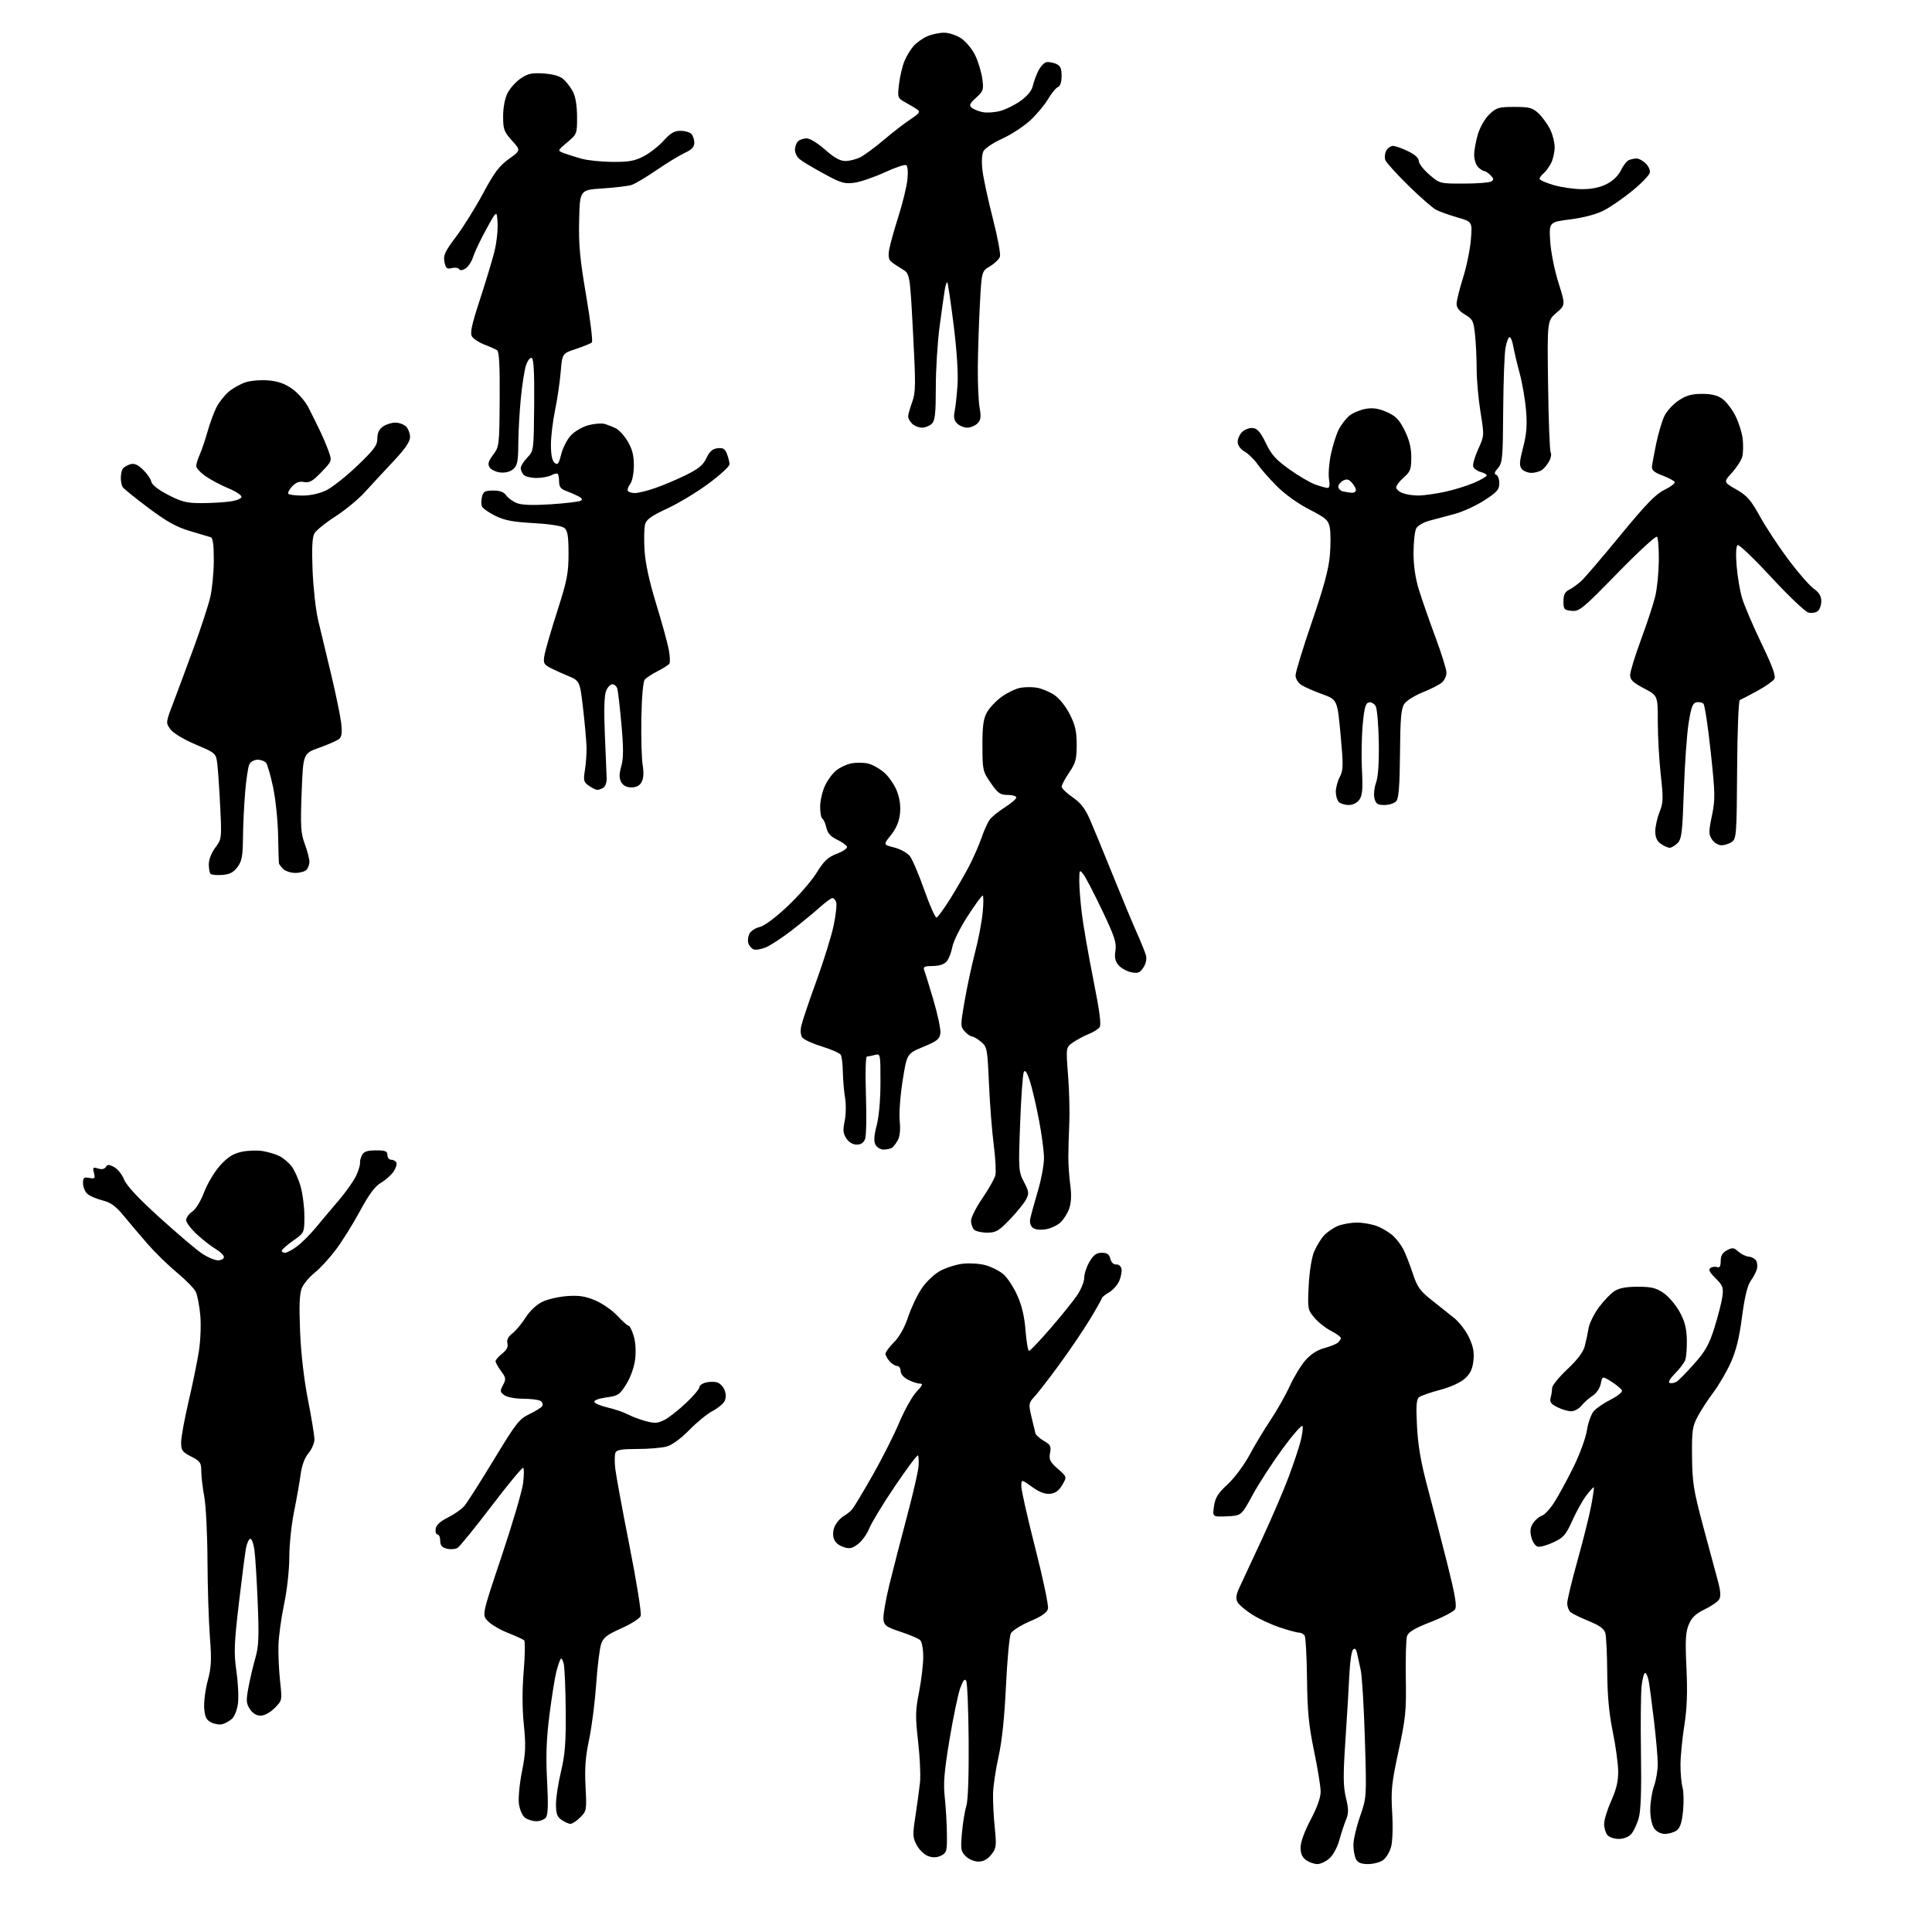 <?xml version="1.0" encoding="UTF-8" standalone="no"?>
<svg 
  version="1.1" 
  xmlns="http://www.w3.org/2000/svg" 
  xmlns:xlink="http://www.w3.org/1999/xlink" 
  xmlns:svg="http://www.w3.org/2000/svg"
  xmlns:rdf="http://www.w3.org/1999/02/22-rdf-syntax-ns#"
  xmlns:cc="http://creativecommons.org/ns#"
  xmlns:dc="http://purl.org/dc/elements/1.1/"
  viewBox="0 0 768 768"
  width="768"
  height="768"
>
<style>svg {background-color: white; }</style>"
<path stroke="none" fill="black" fill-rule="evenodd" d="M523.67,741.00C522.44,741.00 520.44,740.30 519.22,739.44C517.65,738.34 517.00,736.87 517.00,734.41C517.00,732.27 518.55,728.01 521.00,723.38C523.60,718.47 524.99,714.55 524.98,712.16C524.96,710.15 523.78,702.88 522.35,696.00C520.26,685.95 519.71,680.35 519.56,667.46C519.46,658.64 519.04,650.87 518.63,650.21C518.22,649.54 517.22,649.00 516.41,649.00C515.60,649.00 512.14,648.06 508.72,646.92C505.30,645.78 500.35,643.47 497.72,641.80C495.09,640.12 492.47,637.88 491.91,636.82C491.13,635.37 491.36,633.87 492.86,630.70C493.95,628.39 497.98,619.75 501.80,611.50C505.62,603.25 510.35,592.23 512.30,587.00C514.25,581.77 516.38,575.39 517.03,572.81C517.68,570.23 518.02,567.56 517.79,566.88C517.57,566.20 514.03,570.20 509.94,575.77C505.85,581.34 500.47,589.63 497.98,594.20C493.47,602.50 493.47,602.50 487.72,602.76C481.97,603.01 481.97,603.01 482.58,598.76C483.07,595.33 484.14,593.62 488.04,590.00C490.72,587.52 494.57,582.36 496.63,578.50C498.69,574.65 502.50,568.32 505.09,564.43C507.69,560.55 511.13,554.46 512.74,550.90C514.36,547.35 517.14,542.77 518.93,540.73C521.02,538.35 523.67,536.63 526.34,535.92C528.63,535.30 531.06,534.34 531.75,533.78C532.44,533.22 533.00,532.37 533.00,531.90C533.00,531.43 531.26,530.15 529.13,529.06C526.99,527.98 524.01,525.62 522.50,523.82C519.83,520.65 519.77,520.28 520.23,511.03C520.52,505.34 521.40,499.89 522.40,497.51C523.33,495.32 525.09,492.45 526.30,491.13C527.51,489.82 529.95,488.13 531.72,487.37C533.49,486.62 536.99,486.00 539.50,486.00C542.01,486.00 545.73,486.70 547.77,487.55C549.81,488.40 552.53,490.09 553.83,491.30C555.13,492.51 556.91,494.85 557.79,496.50C558.67,498.15 560.35,502.43 561.52,506.00C563.37,511.61 564.40,513.08 569.08,516.79C572.06,519.15 576.13,522.39 578.11,523.98C580.10,525.58 582.73,529.03 583.97,531.65C585.64,535.22 586.08,537.57 585.70,540.93C585.33,544.27 584.44,546.12 582.25,548.06C580.52,549.61 576.47,551.44 572.41,552.51C568.61,553.51 564.88,554.81 564.12,555.40C563.04,556.23 562.85,558.73 563.28,566.98C563.66,574.55 564.82,581.29 567.41,591.00C569.39,598.42 572.91,612.05 575.24,621.27C578.45,634.01 579.21,638.45 578.39,639.74C577.80,640.67 573.45,642.94 568.71,644.78C562.47,647.20 559.89,648.73 559.33,650.31C558.92,651.52 558.69,659.04 558.83,667.02C559.06,680.11 558.77,682.98 555.95,696.02C553.19,708.79 552.89,711.68 553.41,720.50C553.76,726.34 553.57,732.05 552.96,734.22C552.39,736.27 550.94,738.63 549.74,739.47C548.54,740.31 545.87,741.00 543.81,741.00C541.14,741.00 539.78,740.45 539.04,739.07C538.47,738.00 538.00,735.45 538.00,733.39C538.00,731.33 539.18,726.24 540.63,722.08C543.26,714.50 543.26,714.50 542.57,691.50C542.19,678.85 541.45,666.48 540.93,664.00C540.41,661.52 539.74,658.42 539.44,657.11C539.05,655.43 538.57,655.03 537.84,655.76C537.26,656.34 536.61,660.79 536.39,665.65C536.17,670.52 535.47,682.26 534.83,691.74C533.89,705.80 533.92,710.01 535.02,714.58C536.13,719.20 536.14,720.75 535.07,723.35C534.36,725.08 533.16,728.75 532.40,731.50C531.62,734.34 529.92,737.47 528.46,738.75C527.04,739.99 524.89,741.00 523.67,741.00zM388.93,740.00C387.28,740.00 385.07,739.07 383.87,737.87C381.95,735.95 381.81,735.04 382.40,728.52C382.76,724.54 383.54,719.76 384.14,717.89C384.80,715.81 385.16,705.86 385.06,692.06C384.96,679.72 384.53,668.97 384.08,668.18C383.49,667.13 382.84,667.93 381.69,671.11C380.82,673.53 378.91,682.70 377.45,691.50C375.33,704.26 374.94,708.92 375.56,714.50C375.98,718.35 376.37,724.86 376.41,728.97C376.49,735.87 376.32,736.52 374.13,737.62C372.49,738.44 370.90,738.51 369.00,737.85C367.49,737.33 365.44,735.38 364.44,733.52C362.78,730.44 362.74,729.43 363.91,721.83C364.61,717.25 365.43,711.25 365.72,708.50C366.01,705.75 365.67,698.45 364.96,692.27C363.83,682.39 363.88,680.02 365.34,672.59C366.25,667.94 367.00,661.65 367.00,658.61C367.00,655.46 366.46,652.59 365.75,651.94C365.06,651.32 361.57,649.84 358.00,648.66C352.27,646.75 351.46,646.17 351.18,643.73C351.01,642.20 352.04,636.13 353.47,630.23C354.91,624.33 358.07,612.08 360.49,603.00C362.92,593.92 365.02,584.83 365.15,582.79C365.29,580.74 365.17,578.84 364.89,578.55C364.60,578.27 360.49,583.76 355.76,590.77C351.02,597.77 346.42,605.34 345.53,607.60C344.63,609.85 342.61,612.65 341.03,613.82C338.59,615.63 337.68,615.79 335.07,614.87C333.05,614.17 331.76,612.91 331.34,611.22C330.96,609.69 331.27,607.63 332.10,606.17C332.87,604.81 334.39,603.20 335.48,602.60C336.56,601.99 338.03,600.83 338.73,600.00C339.44,599.17 343.09,593.10 346.85,586.50C350.60,579.90 355.38,570.45 357.46,565.50C359.54,560.55 362.63,555.04 364.32,553.25C366.76,550.66 367.04,550.00 365.65,550.00C364.69,550.00 362.57,549.31 360.95,548.47C359.19,547.57 358.00,546.15 358.00,544.97C358.00,543.89 357.39,543.00 356.65,543.00C355.92,543.00 354.57,542.18 353.65,541.17C352.74,540.17 352.00,538.80 352.00,538.14C352.00,537.48 353.53,535.41 355.39,533.54C357.56,531.37 359.58,527.76 360.98,523.55C362.19,519.93 364.60,514.84 366.34,512.25C368.12,509.58 371.32,506.52 373.69,505.22C375.99,503.96 380.04,502.67 382.69,502.35C385.33,502.04 389.39,502.29 391.70,502.92C394.02,503.54 397.21,505.15 398.80,506.48C400.39,507.82 402.90,511.61 404.37,514.89C406.22,519.00 407.25,523.38 407.67,528.93C408.02,533.37 408.64,537.00 409.06,537.00C409.49,537.00 413.36,532.92 417.67,527.94C421.97,522.96 426.74,517.04 428.25,514.79C429.76,512.54 431.00,509.44 431.00,507.91C431.00,506.37 431.94,503.51 433.10,501.56C434.71,498.83 435.85,498.00 437.99,498.00C440.10,498.00 440.93,498.58 441.38,500.39C441.75,501.84 442.66,502.73 443.70,502.64C444.65,502.56 445.59,503.32 445.80,504.33C446.01,505.34 445.63,507.48 444.96,509.10C444.29,510.72 442.45,512.80 440.87,513.74C439.29,514.67 438.00,515.71 438.00,516.05C438.00,516.39 435.83,520.23 433.19,524.58C430.54,528.94 425.07,537.00 421.04,542.50C417.00,548.00 412.59,553.70 411.23,555.17C408.88,557.73 408.83,558.06 410.01,563.17C410.69,566.10 411.41,569.08 411.61,569.79C411.80,570.49 413.32,571.84 414.97,572.79C417.57,574.26 417.91,574.92 417.41,577.58C416.92,580.21 417.37,581.12 420.49,583.86C424.15,587.07 424.15,587.07 422.27,590.28C420.93,592.59 419.56,593.58 417.42,593.80C415.35,594.00 413.14,593.16 410.22,591.04C406.00,587.99 406.00,587.99 406.00,590.89C406.00,592.48 408.51,603.58 411.57,615.55C414.63,627.52 416.89,638.30 416.59,639.50C416.20,641.04 414.10,642.51 409.49,644.47C405.88,646.00 402.45,648.16 401.85,649.27C401.26,650.39 400.38,659.77 399.89,670.13C399.31,682.57 398.31,692.11 396.95,698.23C395.81,703.33 394.82,709.98 394.75,713.00C394.68,716.02 394.98,722.10 395.43,726.50C396.17,733.88 396.06,734.71 394.04,737.25C392.55,739.13 390.92,740.00 388.93,740.00zM643.47,731.00C641.70,731.00 639.66,730.30 638.96,729.45C638.25,728.59 637.67,726.60 637.67,725.01C637.67,723.43 638.94,719.30 640.49,715.84C642.55,711.26 643.30,708.04 643.25,704.02C643.21,700.98 642.24,693.93 641.09,688.34C639.64,681.28 638.97,674.13 638.90,664.84C638.85,657.50 638.50,650.44 638.14,649.16C637.67,647.47 635.83,646.14 631.62,644.42C628.39,643.11 625.13,641.52 624.37,640.90C623.62,640.27 623.00,638.66 623.00,637.33C623.00,635.99 624.82,628.39 627.06,620.42C629.29,612.46 631.73,602.70 632.48,598.74C633.24,594.77 633.73,591.39 633.57,591.24C633.41,591.08 632.08,592.52 630.61,594.44C629.14,596.37 626.63,600.87 625.03,604.44C622.49,610.09 621.53,611.21 617.61,613.05C615.14,614.22 612.33,615.02 611.37,614.83C610.37,614.64 609.26,613.08 608.76,611.15C608.12,608.68 608.29,607.21 609.42,605.48C610.26,604.20 611.82,602.87 612.90,602.53C613.97,602.19 616.20,599.80 617.85,597.21C619.50,594.62 622.90,588.38 625.40,583.34C627.94,578.21 630.33,571.71 630.82,568.58C631.30,565.51 632.55,562.04 633.60,560.89C634.64,559.73 637.67,557.68 640.32,556.34C642.97,555.00 644.96,553.39 644.76,552.77C644.55,552.15 642.71,550.59 640.67,549.29C636.96,546.95 636.96,546.95 636.34,550.04C635.99,551.82 634.62,553.85 633.11,554.81C631.68,555.74 629.68,557.50 628.68,558.74C627.68,559.99 625.83,561.00 624.58,561.00C623.33,561.00 620.85,560.27 619.07,559.38C616.52,558.11 615.95,557.31 616.40,555.63C616.72,554.46 616.98,552.71 616.99,551.74C616.99,550.77 619.70,547.43 623.01,544.33C627.02,540.57 629.33,537.50 629.97,535.10C630.49,533.12 631.17,529.92 631.48,528.00C631.79,526.08 633.61,522.38 635.51,519.78C637.42,517.19 640.20,514.26 641.69,513.28C643.61,512.03 646.37,511.50 651.03,511.50C656.45,511.50 658.31,511.95 661.30,514.00C663.31,515.38 666.18,518.75 667.68,521.50C669.72,525.23 670.44,528.02 670.54,532.50C670.61,535.80 670.33,539.44 669.92,540.59C669.51,541.73 667.67,544.17 665.84,546.00C663.83,548.02 662.99,549.50 663.72,549.74C664.38,549.96 665.57,549.77 666.36,549.32C667.16,548.87 670.30,545.70 673.35,542.27C677.91,537.15 679.37,534.57 681.50,527.82C682.92,523.30 684.35,517.75 684.66,515.49C685.16,511.81 684.87,511.03 681.94,508.10C679.46,505.61 678.99,504.63 679.99,504.00C680.72,503.55 681.92,503.42 682.66,503.70C683.59,504.06 684.00,503.32 684.00,501.28C684.00,499.17 684.70,497.96 686.49,497.01C688.67,495.84 689.24,495.91 691.03,497.52C692.15,498.54 694.00,499.44 695.13,499.53C696.26,499.61 697.58,500.31 698.07,501.09C698.56,501.87 698.70,503.40 698.39,504.50C698.08,505.60 696.97,507.72 695.91,509.21C694.61,511.06 693.51,515.64 692.47,523.54C691.38,531.91 690.11,537.00 687.95,541.77C686.30,545.40 683.22,550.67 681.11,553.48C678.99,556.28 676.19,560.58 674.88,563.03C672.75,567.04 672.51,568.69 672.61,579.00C672.70,589.10 673.22,592.38 676.84,606.00C679.11,614.52 681.75,624.33 682.71,627.79C683.98,632.41 684.16,634.53 683.38,635.79C682.79,636.73 680.19,638.52 677.60,639.77C674.06,641.47 672.49,642.97 671.32,645.77C670.04,648.82 669.87,651.96 670.39,663.00C670.85,672.80 670.61,679.10 669.53,686.00C668.71,691.23 668.03,698.20 668.02,701.51C668.01,704.81 668.38,708.86 668.83,710.51C669.29,712.15 669.38,716.36 669.04,719.87C668.58,724.45 667.88,726.62 666.51,727.62C665.47,728.38 663.38,729.00 661.87,729.00C660.16,729.00 658.52,728.16 657.56,726.78C656.64,725.46 656.00,722.45 656.00,719.40C656.00,716.57 656.67,712.34 657.50,710.00C658.33,707.66 658.99,703.67 658.98,701.12C658.97,698.58 658.30,690.88 657.48,684.02C656.67,677.16 655.73,670.07 655.39,668.27C655.05,666.47 654.41,665.00 653.96,665.00C653.51,665.00 652.88,667.36 652.56,670.25C652.25,673.14 652.13,685.17 652.31,697.00C652.54,712.08 652.26,719.80 651.39,722.84C650.70,725.23 649.36,728.05 648.41,729.09C647.40,730.22 645.37,731.00 643.47,731.00zM226.77,725.00C226.04,725.00 224.44,724.30 223.22,723.44C221.46,722.21 221.00,720.91 221.01,717.19C221.01,714.61 221.91,708.76 223.01,704.19C224.60,697.55 224.98,692.71 224.88,680.19C224.82,671.56 224.47,663.15 224.11,661.50C223.75,659.85 223.18,658.95 222.83,659.50C222.49,660.05 221.73,662.30 221.16,664.50C220.58,666.70 219.36,674.35 218.44,681.50C217.20,691.24 216.95,697.83 217.47,707.80C217.98,717.59 217.85,721.48 216.96,722.55C216.30,723.35 214.57,723.99 213.13,723.97C211.68,723.95 209.67,723.31 208.67,722.55C207.65,721.77 206.59,719.34 206.28,717.06C205.98,714.81 206.52,709.05 207.48,704.24C208.95,696.92 209.07,693.89 208.23,685.56C207.57,679.05 207.56,671.67 208.19,664.19C208.72,657.90 208.78,652.43 208.33,652.03C207.87,651.64 204.96,650.31 201.86,649.08C198.75,647.86 195.17,645.74 193.90,644.39C191.58,641.92 191.58,641.92 199.37,618.71C203.65,605.95 207.50,592.89 207.92,589.71C208.33,586.52 208.36,583.72 207.98,583.49C207.60,583.25 201.93,590.09 195.39,598.68C188.85,607.27 182.78,614.74 181.90,615.29C181.03,615.84 179.11,615.99 177.65,615.63C175.67,615.13 175.00,614.33 175.00,612.48C175.00,611.12 174.52,610.00 173.93,610.00C173.34,610.00 173.00,608.99 173.18,607.75C173.40,606.23 174.97,604.77 178.00,603.26C180.47,602.03 183.40,599.99 184.50,598.74C185.60,597.49 190.89,589.21 196.26,580.34C205.14,565.67 206.43,564.02 210.44,562.14C212.86,561.00 215.16,559.55 215.55,558.92C215.94,558.29 215.64,557.38 214.88,556.90C214.12,556.42 211.00,556.02 207.94,556.02C204.78,556.01 201.56,555.40 200.47,554.60C198.75,553.34 198.69,552.94 199.95,550.59C201.22,548.22 201.14,547.68 199.18,545.03C197.98,543.41 197.00,541.65 197.00,541.11C197.00,540.58 198.18,539.22 199.62,538.08C201.42,536.67 202.07,535.39 201.71,534.01C201.35,532.64 201.99,531.36 203.71,530.02C205.09,528.93 207.47,526.08 208.98,523.69C210.63,521.09 213.28,518.61 215.62,517.48C217.75,516.45 222.23,515.43 225.57,515.20C230.26,514.88 232.80,515.29 236.74,516.98C239.55,518.19 243.47,520.94 245.46,523.09C247.45,525.24 249.44,527.00 249.88,527.00C250.32,527.00 251.23,528.83 251.90,531.07C252.65,533.55 252.87,537.21 252.47,540.40C252.08,543.50 250.65,547.53 248.97,550.23C246.35,554.43 245.72,554.85 241.01,555.50C238.03,555.91 236.05,556.65 236.26,557.29C236.46,557.89 238.85,558.89 241.56,559.51C244.28,560.13 247.85,561.35 249.50,562.22C251.15,563.08 254.41,564.30 256.73,564.93C260.27,565.88 261.49,565.80 264.18,564.41C265.94,563.50 269.77,560.49 272.69,557.73C275.61,554.97 278.00,552.15 278.00,551.46C278.00,550.78 279.16,549.92 280.59,549.57C282.01,549.21 284.06,549.20 285.14,549.55C286.23,549.89 287.54,551.29 288.06,552.65C288.67,554.26 288.64,555.81 287.97,557.06C287.40,558.12 285.26,559.86 283.22,560.92C281.17,561.98 277.03,565.36 274.02,568.44C270.68,571.84 267.16,574.42 265.02,575.01C263.08,575.55 257.84,575.99 253.36,575.99C246.99,576.00 245.09,576.33 244.63,577.52C244.31,578.36 244.28,581.17 244.57,583.77C244.86,586.37 247.41,600.21 250.24,614.53C253.07,628.84 255.07,641.37 254.69,642.36C254.31,643.35 250.87,645.56 247.04,647.26C241.42,649.76 239.86,650.95 238.98,653.43C238.38,655.12 237.48,662.35 236.99,669.50C236.49,676.65 235.23,686.56 234.17,691.51C232.73,698.30 232.38,702.91 232.76,710.18C233.25,719.54 233.19,719.91 230.68,722.41C229.25,723.84 227.50,725.00 226.77,725.00zM88.50,685.36C87.40,685.69 85.38,685.39 84.00,684.70C81.99,683.70 81.44,682.58 81.17,678.98C81.00,676.51 81.62,671.63 82.57,668.13C84.00,662.81 84.15,659.93 83.43,650.63C82.96,644.51 82.53,630.95 82.48,620.50C82.44,610.05 81.86,598.58 81.21,595.00C80.55,591.42 80.01,586.82 80.01,584.77C80.00,581.43 79.58,580.83 76.00,579.00C72.45,577.19 72.00,576.55 72.00,573.36C72.00,571.38 73.33,564.07 74.96,557.13C76.59,550.18 78.44,541.12 79.08,537.00C79.72,532.88 79.96,526.48 79.61,522.79C79.27,519.10 78.49,514.98 77.88,513.63C77.26,512.28 73.91,508.82 70.42,505.93C66.93,503.05 61.69,497.95 58.77,494.60C55.85,491.24 51.56,486.19 49.24,483.37C45.94,479.36 44.05,478.00 40.58,477.13C38.15,476.51 35.44,475.30 34.58,474.43C33.71,473.57 33.00,471.71 33.00,470.31C33.00,468.14 33.37,467.84 35.48,468.24C37.70,468.67 37.90,468.45 37.35,466.25C36.79,464.04 36.97,463.86 38.99,464.50C40.45,464.96 41.54,464.75 42.06,463.90C42.73,462.82 43.32,462.83 45.38,463.94C46.76,464.68 48.55,466.91 49.35,468.91C50.32,471.33 55.01,476.35 63.47,484.02C70.44,490.33 77.97,496.74 80.22,498.25C82.46,499.76 85.36,501.00 86.65,501.00C87.94,501.00 89.00,500.42 89.00,499.72C89.00,499.01 87.55,497.57 85.77,496.52C83.99,495.47 80.61,492.84 78.27,490.68C75.92,488.52 74.00,485.95 74.00,484.99C74.00,484.02 75.08,482.52 76.40,481.66C77.81,480.73 79.78,477.52 81.15,473.90C82.44,470.50 85.30,465.73 87.50,463.29C90.49,459.99 92.63,458.62 95.96,457.88C98.41,457.34 102.24,457.20 104.46,457.57C106.68,457.93 109.70,458.85 111.16,459.60C112.63,460.35 114.74,462.13 115.86,463.55C116.98,464.98 118.60,468.54 119.45,471.47C120.30,474.41 121.00,479.79 121.00,483.42C121.00,490.04 121.00,490.04 116.50,493.21C114.02,494.96 112.00,496.75 112.00,497.19C112.00,497.64 112.59,498.00 113.31,498.00C114.02,498.00 116.15,496.86 118.04,495.47C119.92,494.08 123.27,490.75 125.48,488.07C127.69,485.39 131.87,480.42 134.77,477.03C137.66,473.63 140.77,469.20 141.67,467.18C142.57,465.16 143.22,462.94 143.11,462.26C143.01,461.58 143.37,460.18 143.92,459.15C144.67,457.75 146.05,457.29 149.46,457.29C153.22,457.29 154.00,457.61 154.00,459.14C154.00,460.16 154.65,461.00 155.44,461.00C156.23,461.00 157.17,461.47 157.53,462.04C157.88,462.62 157.43,464.23 156.51,465.62C155.60,467.01 153.33,469.05 151.47,470.15C149.04,471.58 146.70,474.73 143.11,481.38C140.37,486.47 136.05,493.39 133.51,496.77C130.97,500.15 127.18,504.28 125.08,505.94C122.98,507.60 120.68,510.35 119.98,512.04C119.05,514.29 118.87,518.93 119.29,529.31C119.66,538.23 120.83,548.33 122.43,556.50C123.84,563.65 124.99,570.70 124.99,572.17C125.00,573.64 123.93,576.12 122.63,577.67C121.10,579.48 119.99,582.47 119.52,586.00C119.12,589.02 117.94,595.71 116.90,600.86C115.85,606.01 115.00,614.17 115.00,619.00C115.00,624.02 114.12,632.01 112.94,637.64C111.80,643.06 110.79,650.42 110.69,654.00C110.58,657.58 110.88,663.98 111.33,668.24C112.17,675.98 112.17,675.99 109.16,678.99C107.39,680.77 105.11,682.00 103.60,682.00C101.95,682.00 100.44,681.08 99.34,679.39C97.84,677.11 97.78,676.02 98.79,670.64C99.42,667.26 100.66,662.02 101.53,659.00C102.84,654.47 103.00,650.58 102.44,637.01C102.07,627.94 101.48,618.49 101.12,616.01C100.77,613.53 100.03,611.59 99.49,611.69C98.94,611.79 98.20,613.37 97.83,615.19C97.46,617.01 96.18,626.92 94.97,637.22C93.05,653.68 92.93,656.97 94.00,664.51C94.67,669.22 94.92,675.03 94.56,677.42C94.21,679.81 93.14,682.44 92.21,683.27C91.27,684.09 89.60,685.03 88.50,685.36zM392.39,490.00C390.20,490.00 387.86,489.46 387.20,488.80C386.54,488.14 386.00,486.55 386.00,485.26C386.00,483.97 388.03,479.94 390.52,476.32C393.00,472.69 395.31,468.60 395.66,467.22C396.00,465.85 395.72,460.40 395.03,455.11C394.34,449.83 393.48,438.91 393.13,430.86C392.52,416.84 392.38,416.13 390.00,414.14C388.62,413.00 387.01,412.05 386.40,412.03C385.80,412.01 384.50,411.10 383.50,410.00C381.76,408.08 381.76,407.63 383.48,397.75C384.46,392.11 386.33,383.45 387.62,378.50C388.92,373.55 390.27,366.46 390.63,362.75C390.99,359.04 390.99,356.00 390.62,356.00C390.25,356.00 387.55,359.71 384.61,364.25C381.67,368.79 378.94,374.30 378.55,376.50C378.15,378.70 377.12,381.29 376.26,382.25C375.27,383.36 373.24,384.00 370.74,384.00C367.72,384.00 366.92,384.34 367.33,385.43C367.64,386.21 369.29,391.59 371.01,397.38C372.73,403.17 374.00,409.16 373.82,410.68C373.55,413.05 372.56,413.84 367.00,416.15C360.50,418.85 360.50,418.85 358.80,429.67C357.84,435.74 357.33,442.75 357.65,445.63C357.99,448.84 357.73,451.64 356.95,453.13C356.26,454.43 355.21,455.83 354.60,456.23C354.00,456.64 352.50,456.98 351.29,456.98C350.07,456.99 348.60,456.13 348.03,455.06C347.28,453.66 347.41,451.51 348.50,447.35C349.41,443.85 350.00,437.10 350.00,430.17C350.00,418.83 349.99,418.77 347.75,419.37C346.51,419.70 345.10,419.98 344.61,419.99C344.10,419.99 343.93,426.58 344.22,435.25C344.50,443.64 344.36,451.51 343.90,452.75C343.34,454.26 342.24,455.00 340.56,455.00C338.99,455.00 337.44,454.07 336.43,452.54C335.14,450.57 335.01,449.20 335.77,445.64C336.30,443.16 336.36,439.07 335.92,436.35C335.48,433.68 335.09,429.02 335.04,426.00C335.00,422.98 334.62,419.95 334.20,419.28C333.77,418.61 330.46,417.15 326.83,416.03C323.21,414.91 319.70,413.34 319.03,412.54C318.26,411.61 318.08,409.88 318.53,407.79C318.92,405.98 321.62,397.95 324.54,389.94C327.46,381.93 330.55,371.95 331.42,367.76C332.28,363.57 332.72,359.43 332.39,358.57C332.06,357.71 331.37,357.00 330.87,357.00C330.37,357.00 328.05,358.71 325.73,360.80C323.40,362.89 318.42,366.98 314.66,369.89C310.89,372.80 306.31,375.81 304.46,376.58C302.62,377.35 300.43,377.72 299.59,377.40C298.76,377.08 297.81,375.97 297.48,374.95C297.16,373.92 297.36,372.20 297.94,371.12C298.51,370.04 300.34,368.87 301.99,368.50C303.79,368.11 308.23,364.80 313.01,360.31C317.41,356.17 322.64,350.15 324.63,346.93C327.54,342.20 329.09,340.75 332.65,339.39C335.08,338.46 336.91,337.21 336.71,336.60C336.52,336.00 334.74,334.73 332.76,333.78C330.19,332.55 328.98,331.21 328.51,329.04C328.14,327.38 327.43,325.77 326.92,325.45C326.42,325.14 326.01,323.00 326.02,320.69C326.03,318.39 326.88,314.66 327.90,312.42C328.92,310.18 330.98,307.38 332.48,306.20C333.98,305.02 336.70,303.77 338.52,303.43C340.35,303.09 343.26,303.12 345.00,303.50C346.73,303.88 349.66,305.52 351.51,307.14C353.36,308.77 355.63,312.09 356.57,314.53C357.68,317.45 358.09,320.55 357.75,323.55C357.40,326.63 356.22,329.38 354.16,331.96C351.08,335.78 351.08,335.78 355.46,336.89C357.87,337.49 360.67,339.04 361.68,340.32C362.68,341.60 365.28,347.68 367.44,353.84C369.61,360.00 371.80,364.90 372.32,364.73C372.83,364.56 375.22,361.28 377.62,357.46C380.02,353.63 383.40,347.80 385.13,344.50C386.86,341.21 389.09,336.14 390.09,333.25C391.08,330.35 392.54,327.07 393.32,325.95C394.11,324.83 396.83,322.59 399.38,320.98C401.92,319.36 404.00,317.58 404.00,317.02C404.00,316.46 402.46,316.00 400.57,316.00C397.61,316.00 396.69,315.35 393.85,311.25C390.67,306.66 390.56,306.16 390.53,296.50C390.51,288.74 390.90,285.77 392.29,283.23C393.27,281.43 395.91,278.63 398.15,277.00C400.40,275.38 403.76,273.76 405.62,273.41C407.48,273.06 410.52,273.06 412.39,273.41C414.25,273.76 417.29,275.05 419.14,276.28C421.08,277.56 423.66,280.80 425.25,283.93C427.43,288.24 428.00,290.73 428.00,296.03C428.00,301.78 427.59,303.30 425.02,307.10C423.38,309.52 422.03,312.04 422.02,312.70C422.01,313.36 423.95,315.25 426.33,316.89C429.54,319.09 431.33,321.38 433.22,325.68C434.62,328.88 438.76,338.93 442.42,348.00C446.08,357.07 450.39,367.43 452.00,371.00C453.60,374.57 455.19,378.53 455.54,379.80C455.92,381.20 455.52,383.08 454.52,384.61C453.13,386.73 452.36,387.03 449.68,386.48C447.93,386.13 445.67,384.87 444.66,383.70C443.28,382.10 442.97,380.62 443.40,377.87C443.90,374.78 443.06,372.24 438.11,361.85C434.87,355.06 431.51,348.60 430.64,347.50C429.14,345.60 429.06,345.72 429.03,350.03C429.01,352.52 429.46,358.37 430.03,363.03C430.59,367.69 432.65,379.52 434.60,389.31C437.23,402.55 437.86,407.47 437.04,408.45C436.43,409.19 434.49,410.36 432.72,411.07C430.95,411.77 428.20,413.25 426.61,414.34C423.71,416.34 423.71,416.34 424.57,427.42C425.05,433.51 425.26,442.10 425.06,446.50C424.85,450.90 424.68,456.98 424.68,460.00C424.68,463.02 425.03,468.02 425.46,471.11C425.97,474.74 425.84,477.94 425.10,480.21C424.46,482.13 422.89,484.69 421.61,485.89C420.33,487.10 417.65,488.34 415.65,488.67C413.40,489.03 411.45,488.79 410.52,488.02C409.54,487.21 409.22,485.85 409.60,484.14C409.93,482.69 411.27,477.83 412.59,473.36C413.92,468.88 415.00,463.03 415.00,460.36C415.00,457.68 414.09,450.77 412.97,445.00C411.86,439.23 410.23,432.30 409.35,429.60C408.26,426.30 407.50,425.16 406.99,426.10C406.57,426.87 405.91,436.07 405.52,446.54C404.83,464.99 404.88,465.71 407.04,469.85C409.04,473.68 409.12,474.41 407.88,476.80C407.12,478.27 404.22,481.85 401.44,484.74C397.00,489.36 395.90,490.00 392.39,490.00zM88.36,347.80C86.20,347.96 84.11,347.77 83.71,347.38C83.32,346.99 83.00,345.25 83.00,343.53C83.00,341.71 84.09,338.94 85.58,336.94C88.12,333.55 88.15,333.32 87.55,321.00C87.22,314.12 86.70,306.45 86.41,303.95C85.87,299.40 85.87,299.40 77.77,295.95C72.99,293.92 68.88,291.44 67.76,289.91C65.86,287.33 65.86,287.29 68.87,279.41C70.52,275.06 74.19,265.20 77.01,257.50C79.82,249.80 82.77,240.80 83.55,237.50C84.33,234.20 84.98,227.55 84.99,222.72C85.00,216.55 84.63,213.82 83.75,213.55C83.06,213.34 79.35,212.23 75.50,211.09C70.14,209.51 66.27,207.35 59.00,201.90C53.77,197.98 49.17,194.27 48.77,193.64C48.36,193.01 48.03,191.38 48.03,190.00C48.03,188.62 48.36,187.00 48.77,186.38C49.17,185.77 50.49,184.96 51.70,184.58C53.34,184.07 54.66,184.61 56.84,186.70C58.45,188.24 59.93,190.39 60.14,191.47C60.38,192.71 62.89,194.68 66.85,196.72C72.17,199.48 74.25,200.00 79.95,200.00C83.67,200.00 88.81,199.71 91.36,199.36C94.02,199.00 96.00,198.20 96.00,197.50C96.00,196.82 93.64,195.29 90.75,194.09C87.86,192.89 83.81,190.75 81.75,189.32C79.69,187.89 78.00,186.07 78.00,185.27C78.00,184.46 78.64,182.38 79.42,180.65C80.20,178.92 81.59,174.81 82.51,171.53C83.43,168.25 85.02,163.92 86.05,161.91C87.07,159.90 89.27,157.11 90.93,155.71C92.59,154.31 95.59,152.63 97.59,151.97C99.59,151.31 103.66,150.97 106.65,151.22C110.53,151.54 113.24,152.50 116.19,154.59C118.46,156.20 121.34,159.51 122.61,162.00C123.88,164.47 125.89,168.53 127.08,171.00C128.27,173.47 129.87,177.25 130.63,179.38C132.00,183.26 132.00,183.26 127.75,187.68C124.31,191.27 123.00,192.01 120.88,191.61C119.00,191.24 117.65,191.75 116.12,193.37C114.94,194.63 114.29,195.95 114.66,196.32C115.03,196.70 117.59,197.00 120.35,197.00C123.40,197.00 127.07,196.18 129.69,194.91C132.07,193.75 137.62,189.37 142.01,185.16C148.74,178.71 150.01,177.00 150.00,174.31C150.00,172.14 150.71,170.61 152.22,169.56C153.44,168.70 155.66,168.00 157.15,168.00C158.64,168.00 160.56,168.71 161.43,169.57C162.29,170.44 163.00,172.31 163.00,173.75C163.00,175.58 161.02,178.46 156.25,183.53C152.54,187.47 147.44,192.97 144.92,195.75C142.40,198.53 137.13,202.85 133.23,205.36C129.32,207.86 125.58,210.91 124.93,212.13C124.11,213.66 123.91,218.22 124.26,226.92C124.55,233.84 125.54,242.65 126.46,246.50C127.38,250.35 129.68,259.92 131.56,267.77C133.44,275.61 135.26,284.40 135.61,287.30C136.07,291.22 135.86,292.87 134.81,293.74C134.03,294.39 130.49,295.95 126.95,297.22C120.50,299.51 120.50,299.51 119.91,315.00C119.40,328.52 119.56,331.14 121.16,335.50C122.17,338.25 123.00,341.42 123.00,342.55C123.00,343.68 122.46,345.14 121.80,345.80C121.14,346.46 119.15,347.00 117.37,347.00C115.60,347.00 113.44,346.29 112.57,345.43C111.71,344.56 110.94,343.55 110.87,343.18C110.80,342.81 110.66,337.77 110.55,332.00C110.44,326.23 109.55,317.68 108.57,313.00C107.59,308.32 106.33,303.94 105.77,303.25C105.21,302.56 103.70,302.00 102.41,302.00C101.12,302.00 99.66,302.79 99.15,303.75C98.64,304.71 97.87,309.77 97.44,315.00C97.01,320.23 96.62,328.40 96.58,333.18C96.51,340.35 96.14,342.34 94.40,344.68C92.82,346.80 91.32,347.57 88.36,347.80zM663.72,337.00C663.02,337.00 661.44,336.30 660.22,335.44C658.66,334.35 658.00,332.87 658.00,330.46C658.00,328.58 658.76,325.15 659.68,322.84C661.17,319.12 661.23,317.42 660.18,308.02C659.53,302.19 659.00,292.70 659.00,286.95C659.00,276.50 659.00,276.50 653.50,273.63C649.16,271.36 648.00,270.25 648.00,268.35C648.00,267.03 649.96,260.66 652.35,254.19C654.74,247.72 657.29,239.98 658.00,236.98C658.72,233.99 659.35,227.63 659.41,222.85C659.46,218.08 659.13,213.80 658.69,213.36C658.24,212.91 651.17,219.43 642.96,227.84C629.10,242.06 627.82,243.11 624.78,242.82C621.76,242.53 621.50,242.22 621.50,239.03C621.50,236.41 622.06,235.28 623.79,234.42C625.05,233.79 627.23,232.20 628.65,230.89C630.06,229.58 637.06,221.39 644.20,212.69C654.23,200.49 658.19,196.39 661.61,194.74C664.04,193.55 665.89,192.17 665.72,191.66C665.55,191.15 663.41,189.99 660.96,189.07C657.62,187.82 656.55,186.92 656.68,185.45C656.79,184.38 657.55,180.24 658.38,176.26C659.21,172.28 660.66,167.40 661.60,165.42C662.54,163.44 665.10,160.64 667.28,159.20C670.32,157.18 672.50,156.57 676.60,156.57C680.38,156.57 682.76,157.16 684.72,158.59C686.25,159.70 688.57,162.74 689.88,165.35C691.19,167.96 692.48,172.07 692.75,174.49C693.02,176.90 692.95,180.04 692.60,181.47C692.24,182.89 690.41,185.76 688.52,187.85C685.09,191.64 685.09,191.64 690.20,194.57C694.49,197.03 696.00,198.74 699.62,205.31C701.99,209.61 707.08,217.33 710.92,222.46C714.76,227.60 719.28,232.77 720.95,233.97C723.11,235.50 724.00,236.96 724.00,238.95C724.00,240.49 723.37,242.28 722.60,242.92C721.82,243.56 720.14,243.82 718.85,243.49C717.56,243.16 710.93,236.86 704.11,229.47C697.30,222.09 691.27,216.33 690.73,216.67C690.11,217.05 689.96,220.24 690.33,224.89C690.66,229.08 691.64,234.87 692.51,237.76C693.38,240.66 696.82,248.73 700.17,255.70C704.66,265.04 706.01,268.78 705.30,269.93C704.78,270.79 701.68,272.95 698.42,274.72C695.17,276.49 692.09,278.09 691.60,278.27C691.10,278.45 690.62,290.77 690.53,305.93C690.38,331.40 690.24,333.35 688.49,334.63C687.46,335.38 685.59,336.00 684.33,336.00C683.05,336.00 681.38,334.99 680.54,333.70C679.19,331.65 679.19,330.60 680.51,324.26C681.87,317.75 681.83,315.56 680.04,298.92C678.97,288.89 677.67,280.27 677.15,279.75C676.64,279.24 675.38,278.97 674.36,279.17C672.87,279.45 672.25,281.10 671.24,287.51C670.55,291.90 669.69,304.00 669.35,314.39C668.79,330.95 668.48,333.52 666.86,335.14C665.84,336.16 664.43,337.00 663.72,337.00zM536.14,320.00C534.63,320.00 532.86,319.46 532.20,318.80C531.54,318.14 531.00,316.32 531.00,314.75C531.00,313.18 531.71,310.52 532.59,308.83C534.00,306.10 534.03,304.25 532.89,291.95C531.61,278.12 531.61,278.12 525.55,275.92C522.22,274.71 518.49,273.05 517.25,272.24C515.99,271.42 515.00,269.75 515.00,268.47C515.00,267.20 517.93,257.64 521.50,247.22C526.21,233.49 528.18,226.22 528.64,220.77C528.99,216.64 528.98,211.71 528.63,209.82C528.05,206.75 527.17,205.96 520.43,202.49C515.92,200.18 510.69,196.41 507.46,193.16C504.49,190.16 501.05,186.24 499.83,184.45C498.60,182.66 496.33,180.45 494.80,179.54C493.03,178.50 492.00,177.04 492.00,175.60C492.00,174.34 492.86,172.53 493.92,171.57C494.97,170.62 496.88,169.99 498.17,170.17C499.89,170.41 501.21,171.99 503.20,176.16C505.37,180.71 507.21,182.76 512.53,186.56C516.18,189.16 520.81,191.88 522.83,192.60C524.85,193.32 527.03,193.93 527.69,193.96C528.49,193.99 528.69,192.86 528.30,190.48C527.99,188.55 528.31,184.16 529.02,180.73C529.73,177.31 531.12,172.86 532.12,170.84C533.13,168.83 535.10,166.28 536.50,165.18C537.91,164.07 540.82,162.87 542.96,162.51C545.79,162.03 548.08,162.38 551.28,163.80C554.87,165.39 556.20,166.76 558.35,171.07C560.23,174.85 561.00,177.96 561.00,181.79C561.00,186.53 560.64,187.50 558.00,189.81C556.35,191.26 555.00,193.03 555.00,193.75C555.00,194.46 556.15,195.49 557.57,196.02C558.98,196.56 561.79,196.99 563.82,196.98C565.84,196.97 570.49,196.33 574.14,195.56C577.79,194.78 583.08,193.16 585.89,191.95C588.70,190.74 591.00,189.41 591.00,188.99C591.00,188.56 589.92,187.95 588.61,187.62C587.30,187.29 585.97,186.35 585.65,185.54C585.34,184.72 586.20,181.62 587.56,178.64C590.04,173.23 590.04,173.22 588.53,163.86C587.69,158.71 587.01,151.08 587.00,146.90C587.00,142.71 586.71,136.53 586.36,133.16C585.77,127.55 585.43,126.86 582.36,125.05C580.09,123.71 579.00,122.32 579.02,120.78C579.02,119.53 580.17,114.90 581.56,110.50C582.96,106.10 584.36,99.27 584.69,95.32C585.28,88.14 585.28,88.14 579.39,86.44C576.15,85.51 572.35,84.17 570.95,83.45C569.55,82.74 564.57,78.39 559.89,73.80C555.21,69.20 551.07,64.64 550.70,63.65C550.32,62.66 550.47,60.99 551.04,59.93C551.61,58.87 552.81,58.00 553.72,58.00C554.63,58.00 557.31,58.94 559.68,60.09C562.44,61.42 564.00,62.84 564.00,64.01C564.00,65.02 565.88,67.45 568.18,69.42C572.35,72.99 572.39,73.00 581.93,72.98C587.19,72.98 592.10,72.59 592.82,72.13C593.89,71.45 593.83,70.97 592.50,69.65C591.60,68.74 590.47,68.00 590.00,68.00C589.53,68.00 588.44,67.29 587.57,66.43C586.71,65.56 586.00,63.40 586.00,61.61C586.00,59.82 586.66,56.13 587.48,53.39C588.33,50.53 590.27,47.16 592.04,45.46C594.85,42.77 595.75,42.50 601.99,42.50C607.92,42.50 609.20,42.84 611.52,45.00C612.99,46.38 615.05,49.17 616.10,51.21C617.14,53.25 618.00,56.54 618.00,58.51C618.00,60.48 617.35,63.35 616.57,64.87C615.78,66.40 614.43,68.23 613.57,68.95C612.70,69.66 612.00,70.63 612.00,71.09C612.00,71.56 614.52,72.68 617.60,73.57C620.68,74.47 625.78,75.20 628.94,75.20C632.76,75.20 636.04,74.51 638.71,73.15C641.22,71.87 643.34,69.81 644.36,67.66C645.26,65.77 646.70,63.94 647.58,63.61C648.45,63.27 649.82,63.00 650.62,63.00C651.43,63.00 653.01,63.86 654.13,64.91C655.26,65.96 656.03,67.63 655.84,68.62C655.64,69.61 652.57,72.81 648.99,75.75C645.42,78.68 640.34,82.21 637.70,83.58C634.67,85.16 629.74,86.49 624.33,87.19C615.76,88.30 615.76,88.30 616.23,95.90C616.50,100.18 617.93,107.37 619.51,112.37C622.31,121.24 622.31,121.24 618.68,124.37C615.04,127.50 615.04,127.50 615.39,153.13C615.58,167.23 616.04,179.25 616.41,179.86C616.79,180.46 616.55,181.98 615.88,183.23C615.22,184.48 613.96,186.05 613.09,186.72C612.21,187.39 610.32,187.95 608.87,187.97C607.43,187.99 605.66,187.30 604.95,186.44C603.87,185.14 603.96,183.65 605.46,177.87C606.84,172.55 607.12,169.04 606.63,163.15C606.28,158.89 605.14,152.29 604.11,148.46C603.07,144.63 601.93,139.81 601.57,137.75C601.21,135.69 600.54,134.00 600.08,134.00C599.63,134.00 598.90,135.91 598.47,138.25C598.03,140.59 597.62,151.81 597.54,163.20C597.42,182.21 597.25,184.07 595.45,186.09C594.06,187.67 593.86,188.42 594.75,188.73C595.44,188.97 596.00,190.49 596.00,192.11C596.00,194.59 595.10,195.63 590.09,198.87C586.83,200.97 581.55,203.41 578.34,204.28C575.13,205.16 570.60,206.37 568.27,206.97C565.89,207.59 563.57,208.94 562.97,210.05C562.39,211.14 561.91,215.51 561.90,219.77C561.90,224.90 562.62,229.85 564.06,234.50C565.25,238.35 568.20,246.81 570.61,253.30C573.03,259.79 575.00,266.13 575.00,267.39C575.00,268.66 574.21,270.40 573.25,271.26C572.29,272.12 568.86,273.88 565.63,275.17C562.41,276.45 559.07,278.55 558.21,279.84C556.97,281.71 556.63,285.65 556.52,299.51C556.42,312.17 556.02,317.27 555.07,318.42C554.35,319.29 552.24,320.00 550.40,320.00C547.60,320.00 546.93,319.56 546.37,317.35C546.01,315.89 546.29,313.09 547.00,311.12C547.85,308.79 548.22,303.25 548.09,295.10C547.98,288.26 547.43,281.81 546.88,280.77C546.32,279.73 545.11,279.02 544.18,279.20C542.84,279.46 542.34,281.25 541.70,288.01C541.27,292.68 541.13,300.82 541.40,306.10C541.79,313.64 541.57,316.16 540.39,317.85C539.47,319.16 537.82,320.00 536.14,320.00zM237.47,313.98C236.91,313.99 235.39,313.26 234.11,312.36C232.01,310.89 231.85,310.26 232.52,306.11C232.93,303.58 233.22,299.48 233.16,297.00C233.09,294.52 232.47,287.58 231.77,281.56C230.50,270.62 230.50,270.62 225.50,268.55C222.75,267.41 219.44,265.88 218.15,265.15C216.12,264.00 215.90,263.34 216.49,260.16C216.87,258.15 219.16,250.30 221.59,242.73C225.43,230.72 226.00,227.82 226.00,220.10C226.00,213.15 225.65,210.96 224.38,209.90C223.36,209.06 218.76,208.33 212.13,207.95C203.79,207.48 200.48,206.84 196.79,205.00C194.20,203.70 191.83,202.01 191.54,201.24C191.24,200.47 191.28,198.75 191.61,197.42C192.12,195.39 192.83,195.00 196.05,195.00C198.72,195.00 200.30,195.59 201.25,196.95C202.01,198.03 203.94,199.41 205.56,200.03C207.51,200.77 212.03,200.92 219.00,200.46C224.78,200.08 230.08,199.45 230.79,199.07C231.71,198.58 231.43,198.05 229.79,197.21C228.53,196.57 226.32,195.61 224.88,195.09C222.95,194.40 222.25,193.44 222.25,191.53C222.25,190.09 222.01,188.67 221.71,188.38C221.41,188.08 220.26,188.32 219.15,188.92C218.04,189.51 215.39,190.00 213.27,190.00C211.14,190.00 208.86,189.46 208.20,188.80C207.54,188.14 207.00,186.93 207.00,186.10C207.00,185.28 208.17,183.39 209.59,181.91C212.17,179.22 212.18,179.13 212.34,160.95C212.45,147.91 212.17,142.58 211.34,142.29C210.71,142.07 209.69,143.40 209.09,145.23C208.48,147.06 207.55,153.05 207.02,158.53C206.49,164.01 206.04,172.14 206.03,176.60C206.00,183.27 205.66,184.99 204.09,186.42C202.89,187.50 200.98,188.02 198.94,187.82C197.16,187.64 195.22,186.73 194.63,185.79C193.80,184.46 194.10,183.37 196.03,180.79C198.44,177.58 198.50,177.03 198.63,158.74C198.73,145.72 198.42,139.75 197.63,139.24C197.01,138.83 194.75,137.82 192.60,137.00C190.46,136.18 188.22,134.72 187.63,133.77C186.78,132.44 187.48,129.19 190.72,119.27C193.01,112.25 195.61,103.65 196.50,100.17C197.38,96.68 197.96,91.51 197.80,88.67C197.50,83.50 197.50,83.50 193.37,91.00C191.10,95.12 188.73,100.08 188.12,102.01C187.51,103.94 186.12,106.07 185.05,106.74C183.81,107.51 182.87,107.60 182.49,106.98C182.15,106.44 180.84,106.25 179.58,106.57C177.63,107.06 177.19,106.68 176.67,104.10C176.15,101.51 176.84,100.01 181.29,94.10C184.16,90.28 188.99,82.54 192.01,76.90C196.42,68.66 198.43,65.97 202.27,63.21C207.04,59.78 207.04,59.78 203.52,55.89C200.35,52.39 200.00,51.42 200.00,46.25C200.00,42.77 200.69,39.12 201.75,37.02C202.71,35.11 205.07,32.48 207.00,31.18C209.91,29.22 211.46,28.89 216.21,29.22C220.03,29.49 222.64,30.27 224.06,31.56C225.24,32.62 226.92,34.85 227.79,36.50C228.77,38.38 229.38,42.08 229.39,46.39C229.41,53.19 229.36,53.32 225.48,56.58C221.55,59.88 221.55,59.88 224.15,60.87C225.58,61.41 228.72,62.41 231.13,63.08C233.53,63.75 239.10,64.33 243.50,64.36C250.00,64.41 252.33,63.98 255.92,62.10C258.35,60.83 261.91,58.04 263.83,55.89C266.48,52.94 268.08,52.00 270.46,52.00C272.19,52.00 274.14,52.54 274.80,53.20C275.46,53.86 276.00,55.44 276.00,56.72C276.00,58.42 275.01,59.49 272.25,60.75C270.19,61.70 265.12,64.79 261.00,67.61C256.88,70.44 252.38,73.11 251.00,73.54C249.62,73.97 244.45,74.59 239.50,74.91C230.50,75.50 230.50,75.50 230.22,87.55C229.99,97.34 230.52,102.97 233.00,117.48C234.68,127.31 235.70,135.69 235.28,136.11C234.85,136.53 232.03,137.69 229.00,138.69C223.50,140.50 223.50,140.50 222.87,148.00C222.52,152.12 221.51,158.97 220.62,163.21C219.73,167.45 219.00,173.58 219.00,176.84C219.00,180.81 219.48,183.15 220.46,183.97C221.69,184.99 222.11,184.45 223.09,180.56C223.73,178.02 225.46,174.64 226.95,173.06C228.43,171.47 231.54,169.66 233.87,169.04C236.20,168.41 239.09,168.17 240.30,168.51C241.51,168.85 243.55,169.64 244.83,170.28C246.12,170.91 248.25,173.28 249.58,175.55C251.35,178.57 251.99,181.13 251.97,185.09C251.95,188.20 251.33,191.31 250.50,192.40C249.71,193.44 249.30,194.68 249.59,195.15C249.88,195.62 251.15,196.00 252.40,196.00C253.66,196.00 257.26,195.12 260.40,194.03C263.55,192.95 269.05,190.62 272.63,188.86C277.69,186.37 279.52,184.85 280.83,182.08C282.06,179.44 283.23,178.42 285.25,178.18C287.44,177.93 288.20,178.40 289.00,180.50C289.55,181.95 290.00,183.78 290.00,184.57C290.00,185.36 286.29,188.78 281.75,192.16C277.21,195.54 269.80,200.03 265.27,202.13C258.77,205.16 256.91,206.50 256.40,208.55C256.04,209.97 255.96,214.59 256.22,218.82C256.53,223.88 258.10,231.10 260.83,240.02C263.11,247.45 265.36,255.63 265.84,258.19C266.32,260.75 266.44,263.27 266.11,263.79C265.77,264.31 263.67,265.66 261.43,266.79C259.20,267.93 256.88,269.45 256.28,270.18C255.64,270.96 255.09,277.26 254.95,285.50C254.82,293.20 255.06,301.57 255.47,304.10C255.96,307.07 255.82,309.46 255.08,310.85C254.30,312.30 252.97,313.00 251.00,313.00C249.04,313.00 247.70,312.30 246.94,310.88C246.09,309.30 246.10,307.71 246.97,304.59C247.86,301.44 247.87,297.36 247.03,287.96C246.41,281.11 245.68,274.71 245.39,273.75C245.10,272.79 244.21,272.00 243.41,272.00C242.61,272.00 241.47,273.24 240.89,274.75C240.20,276.52 240.04,282.66 240.44,292.00C240.78,299.98 241.10,307.79 241.16,309.36C241.23,310.93 240.65,312.61 239.89,313.09C239.12,313.57 238.04,313.98 237.47,313.98zM537.25,195.88C538.21,195.95 539.00,195.47 539.00,194.83C539.00,194.18 538.27,192.85 537.37,191.86C536.14,190.49 535.30,190.30 533.87,191.07C532.84,191.62 532.00,192.70 532.00,193.46C532.00,194.23 532.79,195.06 533.75,195.31C534.71,195.56 536.29,195.82 537.25,195.88zM366.50,170.00C365.20,170.00 363.44,169.29 362.57,168.43C361.71,167.56 361.00,166.27 361.00,165.55C361.00,164.84 361.72,162.28 362.59,159.88C364.01,155.97 364.05,153.01 362.94,132.14C361.70,108.79 361.70,108.79 358.60,106.95C356.90,105.94 354.90,104.59 354.16,103.94C353.25,103.13 353.03,101.60 353.48,99.13C353.83,97.13 355.49,91.22 357.15,86.00C358.81,80.78 360.42,74.20 360.71,71.39C361.03,68.41 360.83,66.01 360.24,65.65C359.68,65.31 355.82,66.60 351.65,68.53C347.48,70.45 342.07,72.30 339.63,72.64C335.70,73.18 334.29,72.76 327.35,68.97C323.03,66.62 318.71,64.02 317.75,63.19C316.79,62.37 316.00,60.72 316.00,59.55C316.00,58.37 316.54,56.86 317.20,56.20C317.86,55.54 319.42,55.00 320.67,55.00C321.94,55.00 325.16,56.98 328.00,59.50C331.62,62.72 333.93,64.00 336.08,64.00C337.74,64.00 340.45,63.30 342.09,62.45C343.74,61.60 347.90,58.52 351.33,55.61C354.76,52.69 359.51,49.03 361.88,47.46C365.46,45.09 365.93,44.43 364.67,43.56C363.83,42.97 361.71,41.70 359.94,40.72C356.78,38.96 356.74,38.86 357.38,33.40C357.74,30.35 358.72,26.20 359.57,24.19C360.41,22.18 362.09,19.45 363.30,18.13C364.51,16.82 366.95,15.13 368.72,14.37C370.49,13.62 373.46,13.00 375.32,13.00C377.18,13.00 380.23,14.01 382.10,15.25C383.97,16.49 386.47,19.53 387.66,22.00C388.85,24.48 390.11,28.64 390.47,31.25C391.08,35.67 390.91,36.20 388.01,38.84C385.44,41.19 385.15,41.88 386.30,42.83C387.06,43.47 389.03,44.26 390.66,44.58C392.29,44.91 395.45,44.69 397.66,44.09C399.88,43.49 403.55,41.66 405.82,40.01C408.36,38.18 410.18,35.95 410.53,34.26C410.85,32.74 411.81,30.06 412.68,28.30C413.55,26.54 414.99,24.93 415.88,24.74C416.77,24.54 418.51,24.82 419.75,25.35C421.53,26.12 422.00,27.13 422.00,30.19C422.00,32.66 421.47,34.27 420.54,34.62C419.74,34.93 417.97,37.08 416.61,39.40C415.25,41.72 412.04,45.55 409.48,47.91C406.92,50.27 401.95,53.51 398.45,55.10C394.95,56.68 391.58,58.91 390.97,60.05C390.28,61.34 390.13,64.24 390.56,67.81C390.93,70.94 392.78,79.50 394.66,86.83C396.55,94.16 397.82,100.99 397.50,102.01C397.18,103.02 395.40,104.74 393.56,105.83C390.22,107.81 390.22,107.81 389.51,121.15C389.12,128.49 388.75,139.68 388.70,146.00C388.64,152.32 388.96,159.56 389.41,162.07C390.06,165.76 389.90,166.96 388.54,168.32C387.61,169.24 385.80,170.00 384.50,170.00C383.20,170.00 381.40,169.25 380.48,168.34C379.29,167.15 379.01,165.80 379.47,163.59C379.83,161.89 380.35,157.12 380.63,153.00C380.94,148.36 380.35,139.25 379.07,129.09C377.94,120.06 376.81,112.48 376.57,112.23C376.33,111.99 375.88,113.30 375.57,115.15C375.26,116.99 374.33,123.58 373.51,129.78C372.68,135.99 372.00,146.87 372.00,153.96C372.00,164.35 371.69,167.16 370.43,168.43C369.56,169.29 367.80,170.00 366.50,170.00z" />

</svg>